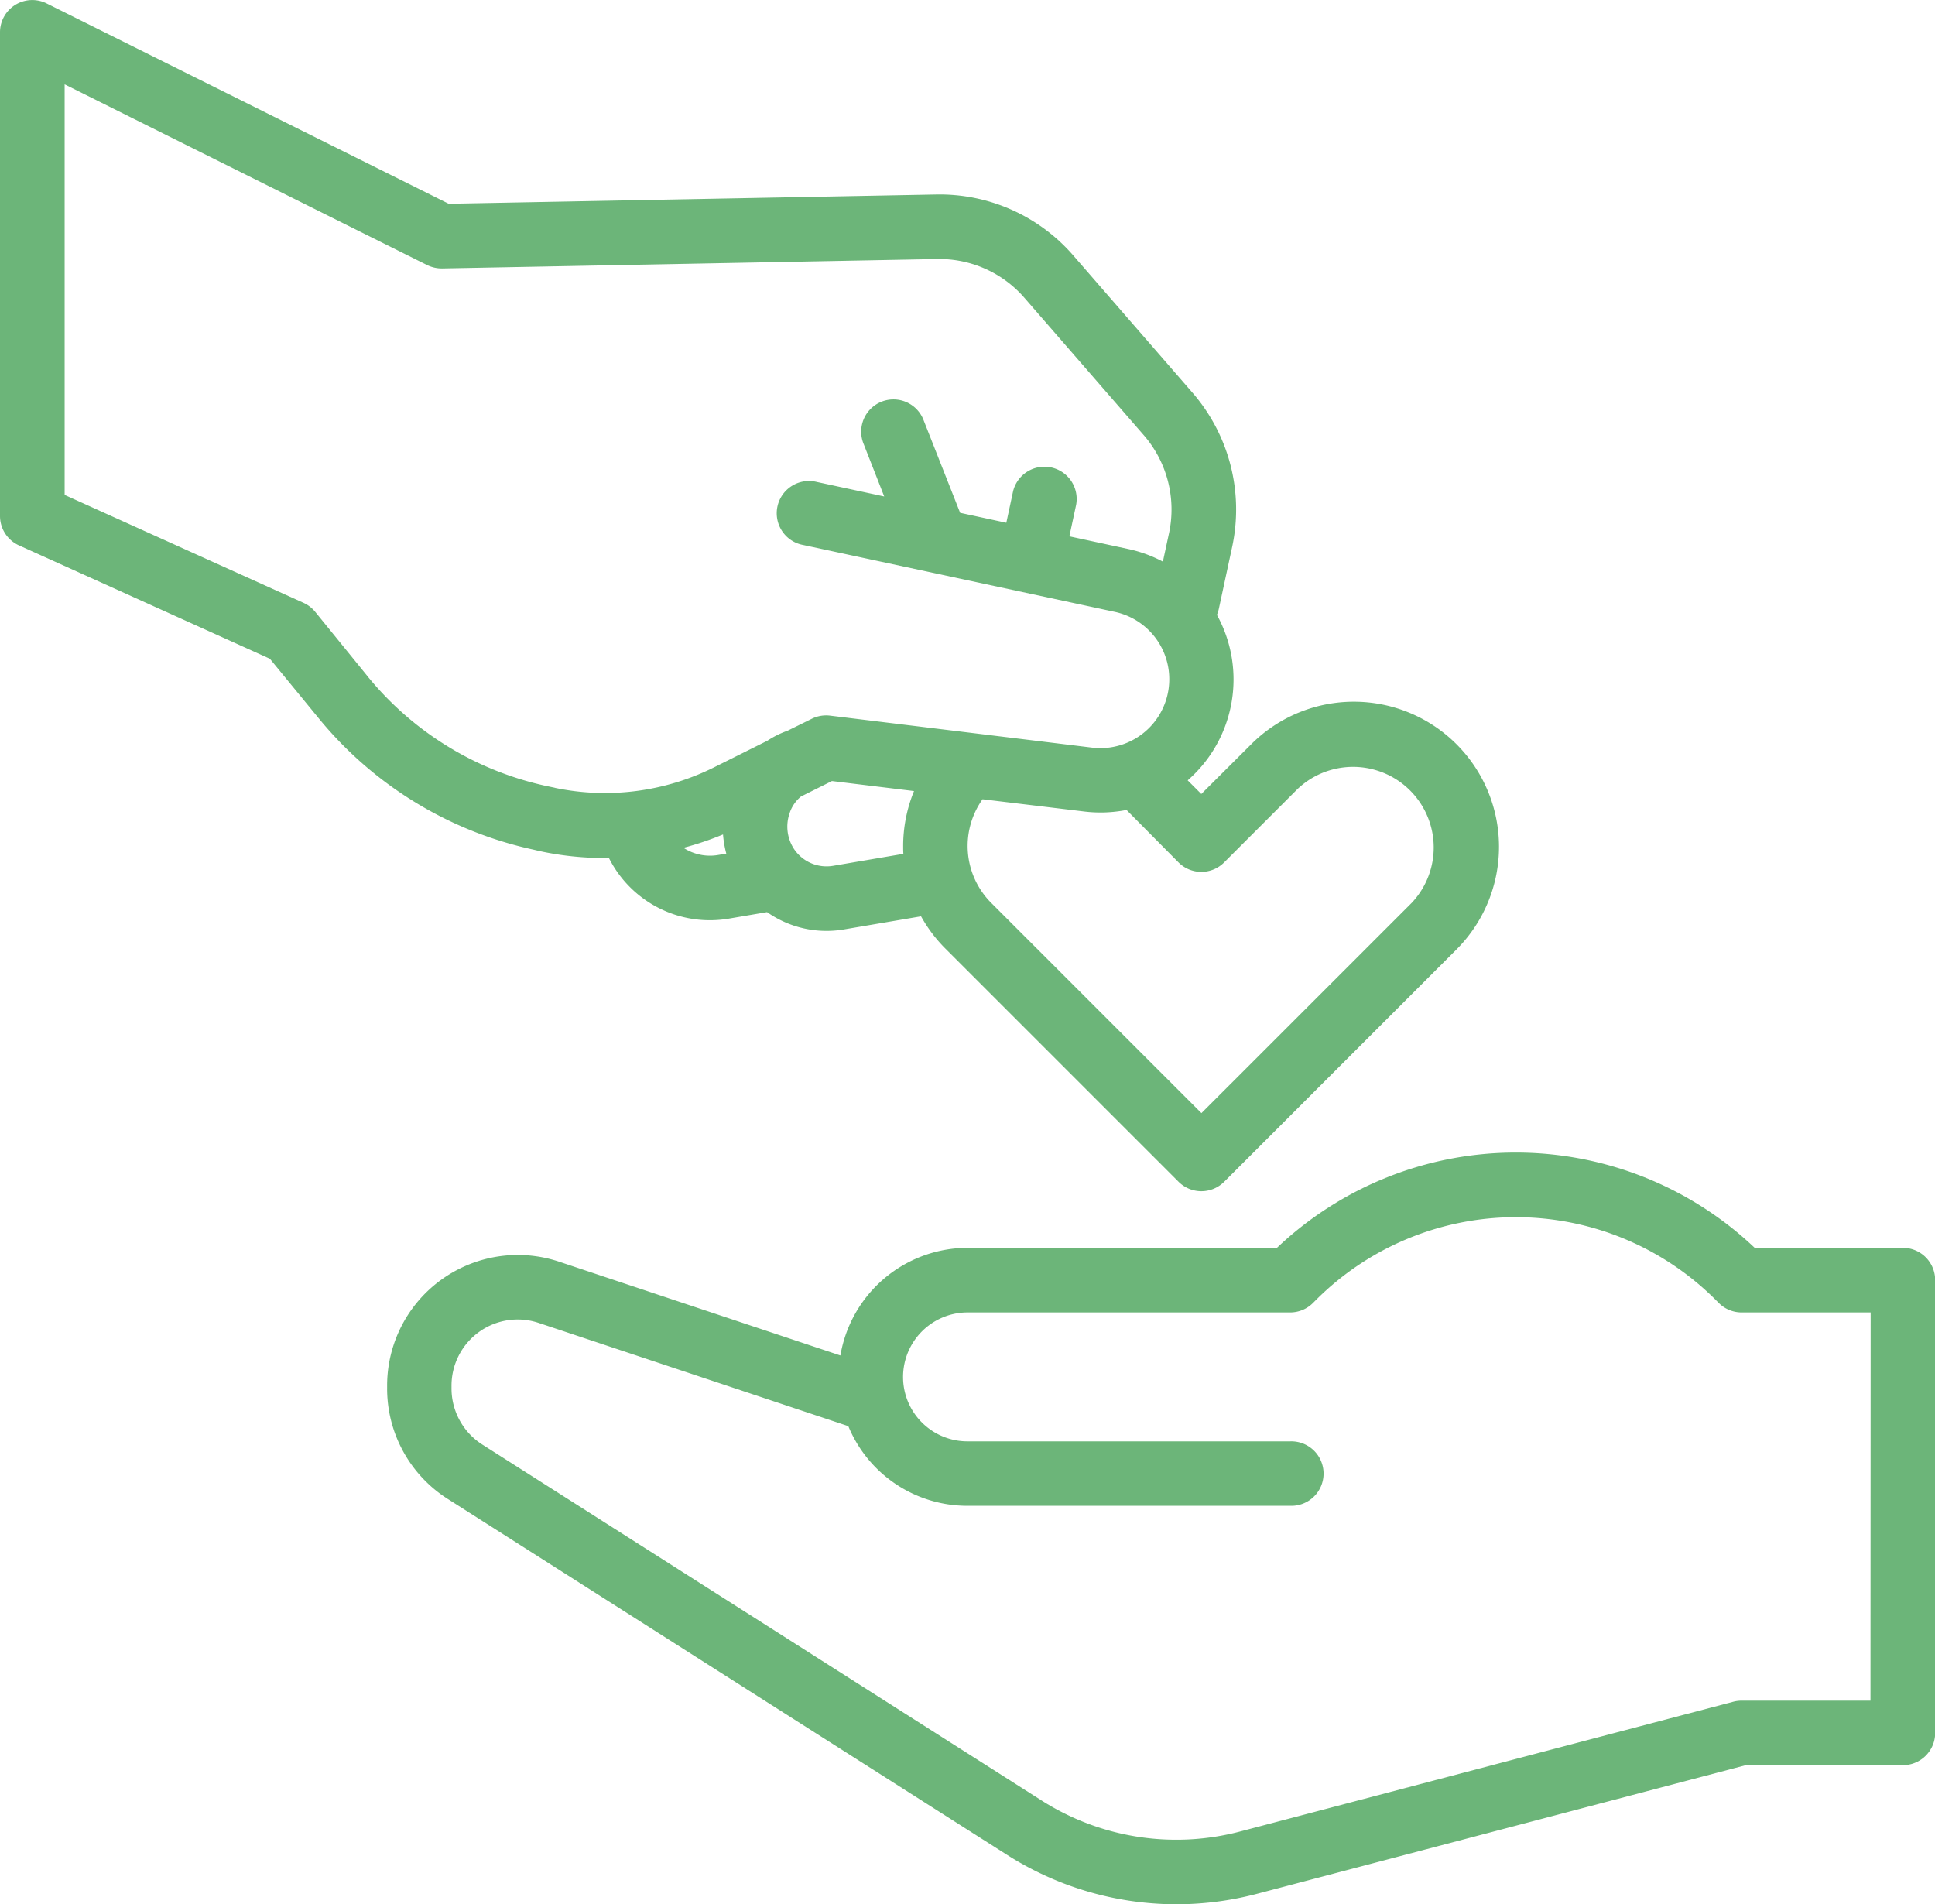 <svg xmlns="http://www.w3.org/2000/svg" width="47.385" height="46.633" viewBox="0 0 47.385 46.633">
  <g id="outline" transform="translate(-16 -18.116)">
    <path id="Path_30266" data-name="Path 30266" d="M149.118,306.371h-3.625a8.5,8.5,0,0,0-11.7,0h-7.574a3.164,3.164,0,0,0-3.116,2.636l-6.883-2.295a3.2,3.2,0,0,0-4.217,3.04v.052a3.2,3.2,0,0,0,1.484,2.716l13.709,8.724a7.719,7.719,0,0,0,6.094.95l11.985-3.154h3.847a.79.79,0,0,0,.79-.79V307.161A.79.79,0,0,0,149.118,306.371Zm-.79,11.089h-3.159a.789.789,0,0,0-.2.026l-12.085,3.18a6.14,6.14,0,0,1-4.844-.755l-13.708-8.724a1.629,1.629,0,0,1-.752-1.383v-.052a1.62,1.62,0,0,1,2.138-1.541l7.579,2.527a3.155,3.155,0,0,0,2.92,1.951h7.9a.79.79,0,1,0,0-1.579h-7.9a1.577,1.577,0,0,1-1.531-1.188v0a1.581,1.581,0,0,1,1.531-1.969h7.9a.79.79,0,0,0,.558-.231l.08-.08a6.923,6.923,0,0,1,9.779,0l.08.08a.79.79,0,0,0,.559.231h3.159Z" transform="translate(-86.523 -257.697)" fill="#6cb579"/>
    <path id="Path_30267" data-name="Path 30267" d="M29.183,38.951l.038.009a7.513,7.513,0,0,0,1.582.168l.109,0a2.767,2.767,0,0,0,2.938,1.484l.934-.159a2.534,2.534,0,0,0,1.882.424l1.889-.321a3.568,3.568,0,0,0,.6.794l5.706,5.706a.79.79,0,0,0,1.117,0l5.706-5.706a3.554,3.554,0,0,0-5.026-5.026L45.418,37.56l-.334-.334a3.278,3.278,0,0,0,.716-4.053.787.787,0,0,0,.047-.147l.328-1.524a4.365,4.365,0,0,0-.967-3.763l-2.924-3.366a4.333,4.333,0,0,0-3.361-1.494l-11.935.227L17.142,18.2A.79.79,0,0,0,16,18.906V30.752a.79.79,0,0,0,.465.72l6.144,2.776L23.8,35.7a9.358,9.358,0,0,0,5.264,3.223Zm3.554-.073a7.545,7.545,0,0,0,.969-.327,2.555,2.555,0,0,0,.08.469l-.2.034a1.188,1.188,0,0,1-.849-.176Zm3.665.441a.958.958,0,0,1-.966-.425,1,1,0,0,1-.1-.863.873.873,0,0,1,.28-.41l.757-.378,2.01.245a3.553,3.553,0,0,0-.266,1.347c0,.064,0,.128.005.191Zm8.458-.083a.79.79,0,0,0,1.117,0l1.8-1.8a1.975,1.975,0,0,1,2.792,2.792l-5.148,5.147-5.147-5.147a1.973,1.973,0,0,1-.213-2.539l2.489.3a3.305,3.305,0,0,0,1.037-.038ZM25.02,34.7l-1.3-1.6a.788.788,0,0,0-.287-.221l-5.85-2.643V20.182l8.877,4.425a.825.825,0,0,0,.367.083l12.129-.231H39a2.757,2.757,0,0,1,2.087.951l2.925,3.366a2.777,2.777,0,0,1,.616,2.394l-.151.7a3.279,3.279,0,0,0-.851-.31l-1.439-.31.166-.772a.79.79,0,0,0-1.544-.332l-.166.772-1.131-.244-.89-2.256a.79.79,0,1,0-1.469.58l.5,1.276L36,29.918a.79.79,0,1,0-.332,1.544L43.3,33.1a1.687,1.687,0,0,1-.559,3.324l-6.414-.783a.79.79,0,0,0-.448.077l-.608.3-.006,0a2.246,2.246,0,0,0-.472.237l-1.319.658a5.986,5.986,0,0,1-3.868.5c-.022-.006-.045-.012-.068-.016l-.144-.03A7.772,7.772,0,0,1,25.019,34.7Z" transform="translate(0)" fill="#6cb579"/>
  </g>
</svg>
